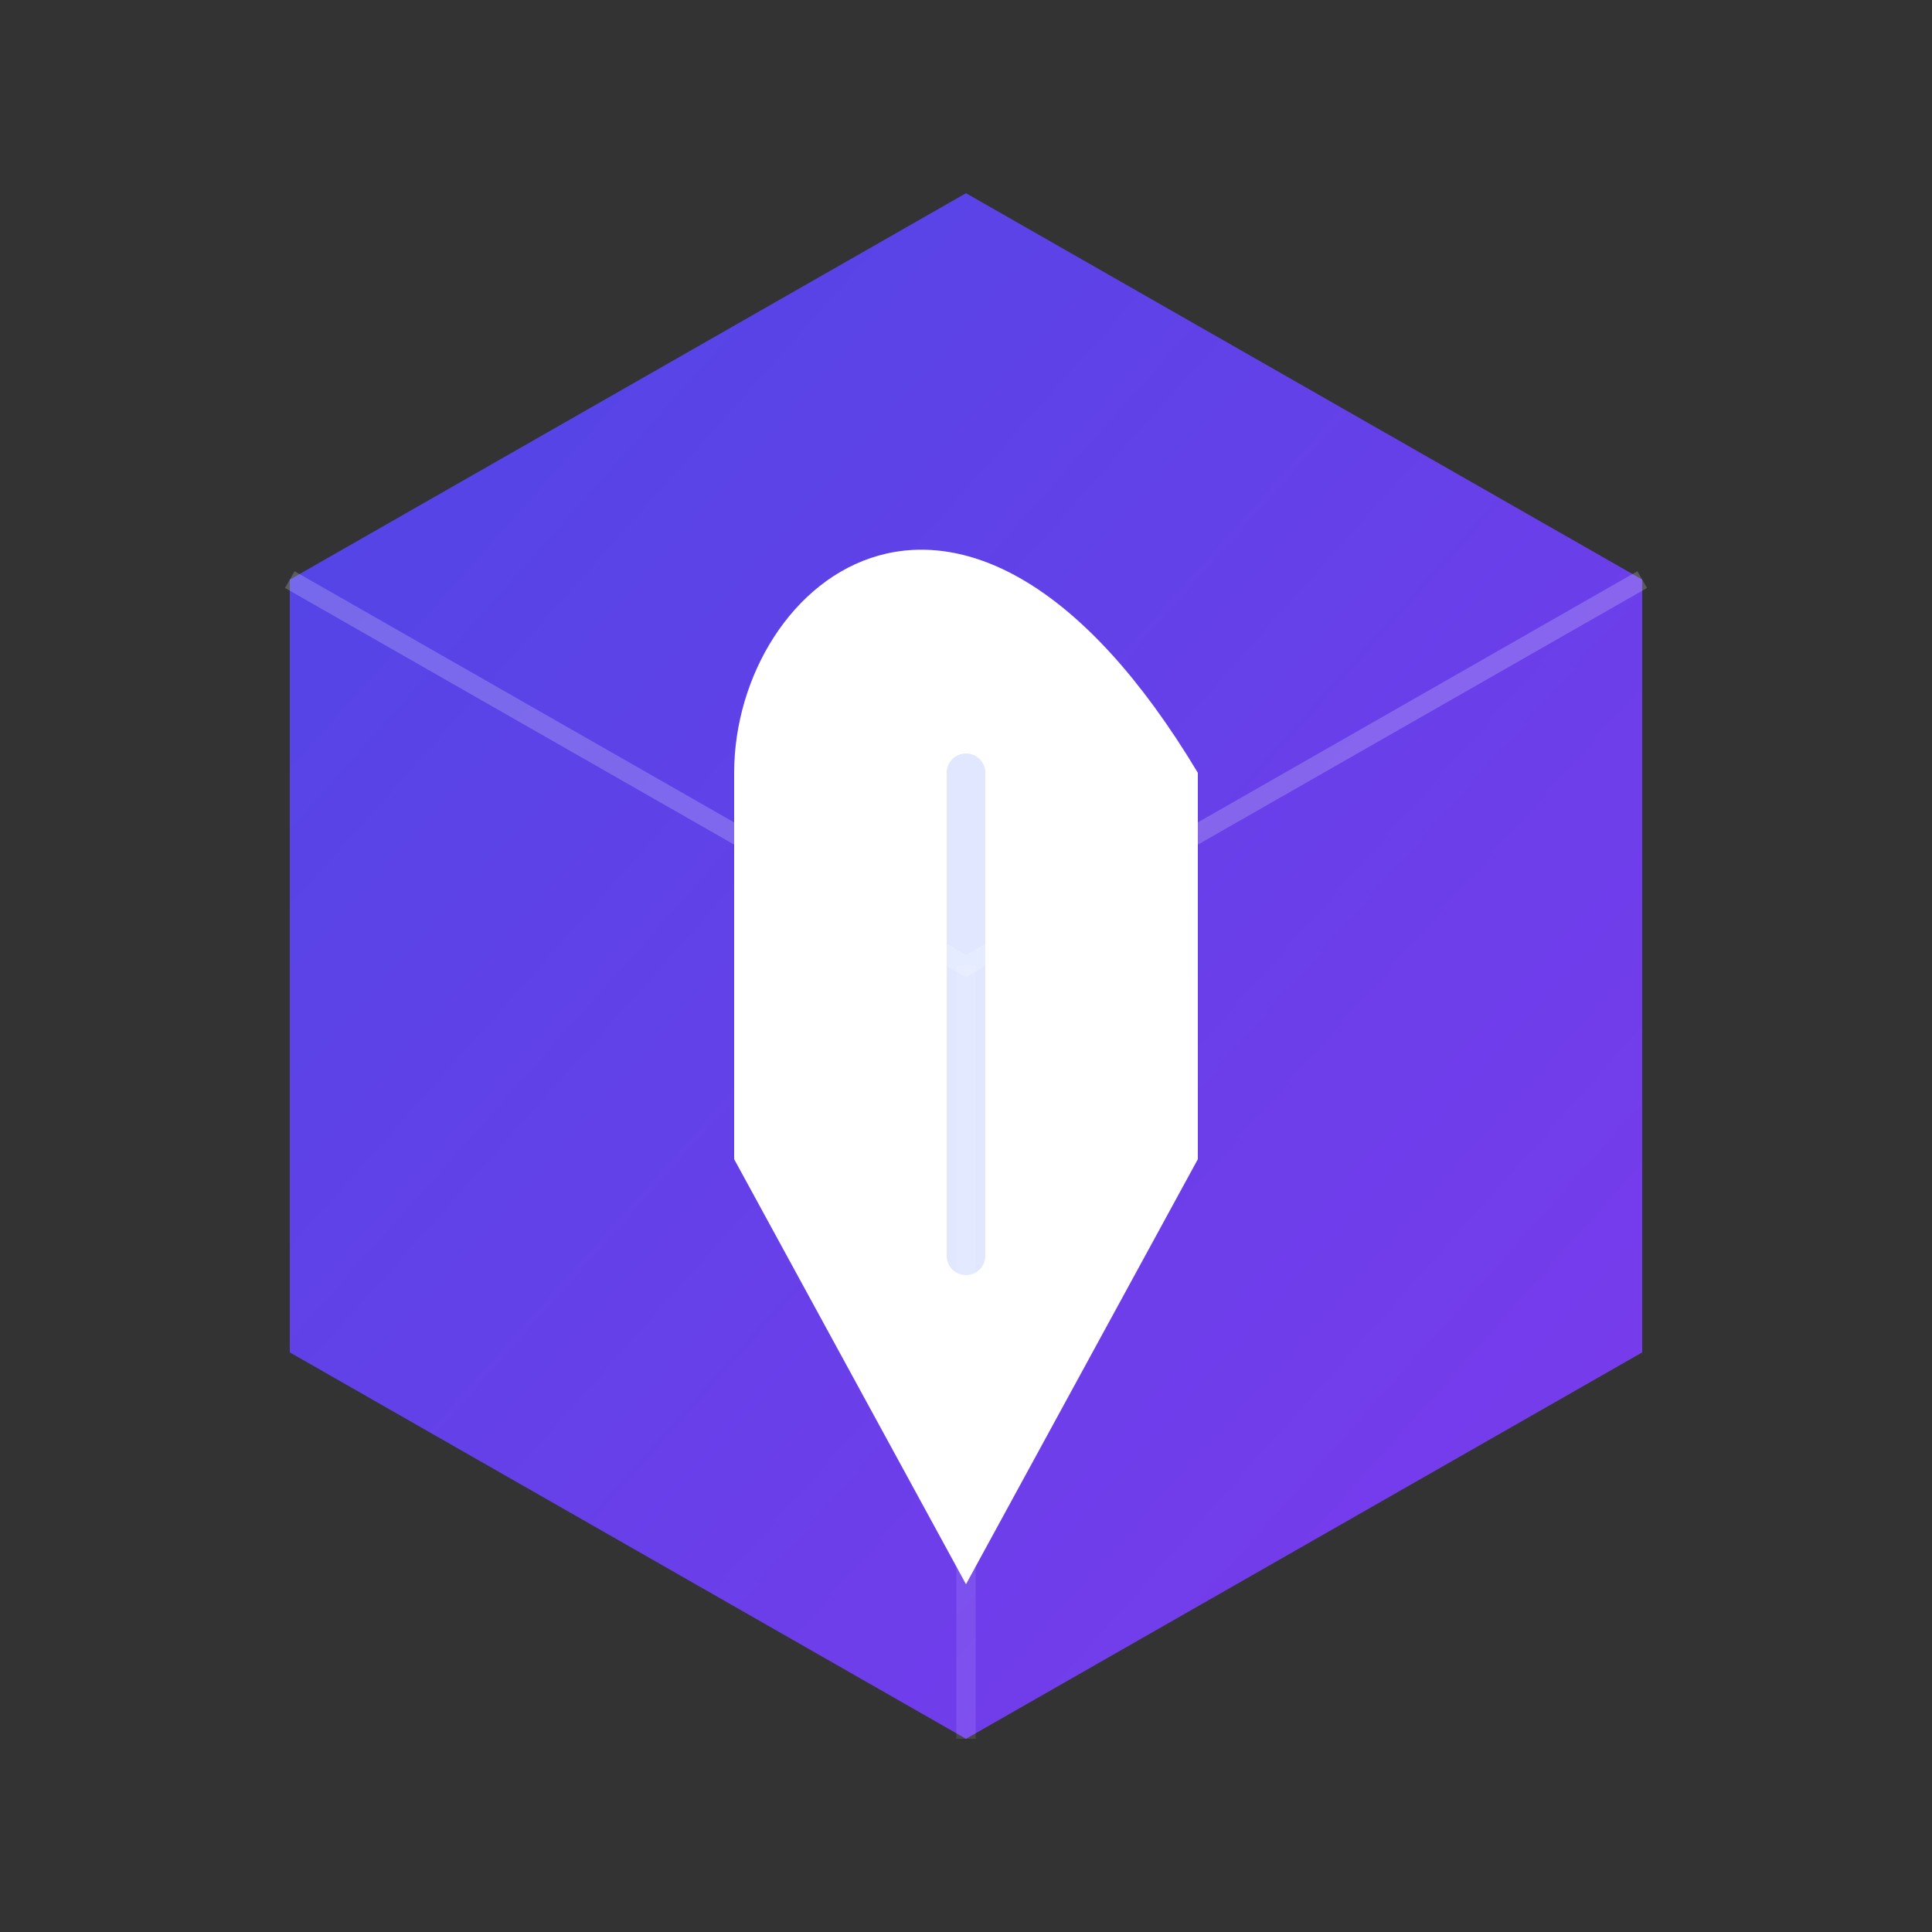 <svg xmlns="http://www.w3.org/2000/svg" viewBox="0 0 100 100" fill="none">
  <rect x="0" y="0" width="100" height="100" fill="#333333" stroke="none"/>
  <defs>
    <linearGradient id="hexGrad" x1="0" y1="0" x2="1" y2="1">
      <stop offset="0%" stop-color="#4F46E5"/>
      <stop offset="100%" stop-color="#7C3AED"/>
    </linearGradient>
  </defs>
  
  <!-- Hexagon Base (Structure) -->
  <path d="M50 10 L85 30 L85 70 L50 90 L15 70 L15 30 Z" 
        fill="url(#hexGrad)" />
  
  <!-- Negative Space Pen Nib (Writing) -->
  <path d="M50 82 L38 60 L38 40 C38 30 50 20 62 40 L62 60 L50 82 Z" fill="white"/>
  <path d="M50 40 V 65" stroke="#e0e7ff" stroke-width="2" stroke-linecap="round"/>
  
  <!-- Subtle structural details -->
  <path d="M15 30 L50 50 L85 30" stroke="rgba(255,255,255,0.2)" stroke-width="1"/>
  <path d="M50 50 L50 90" stroke="rgba(255,255,255,0.1)" stroke-width="1"/>
</svg>
